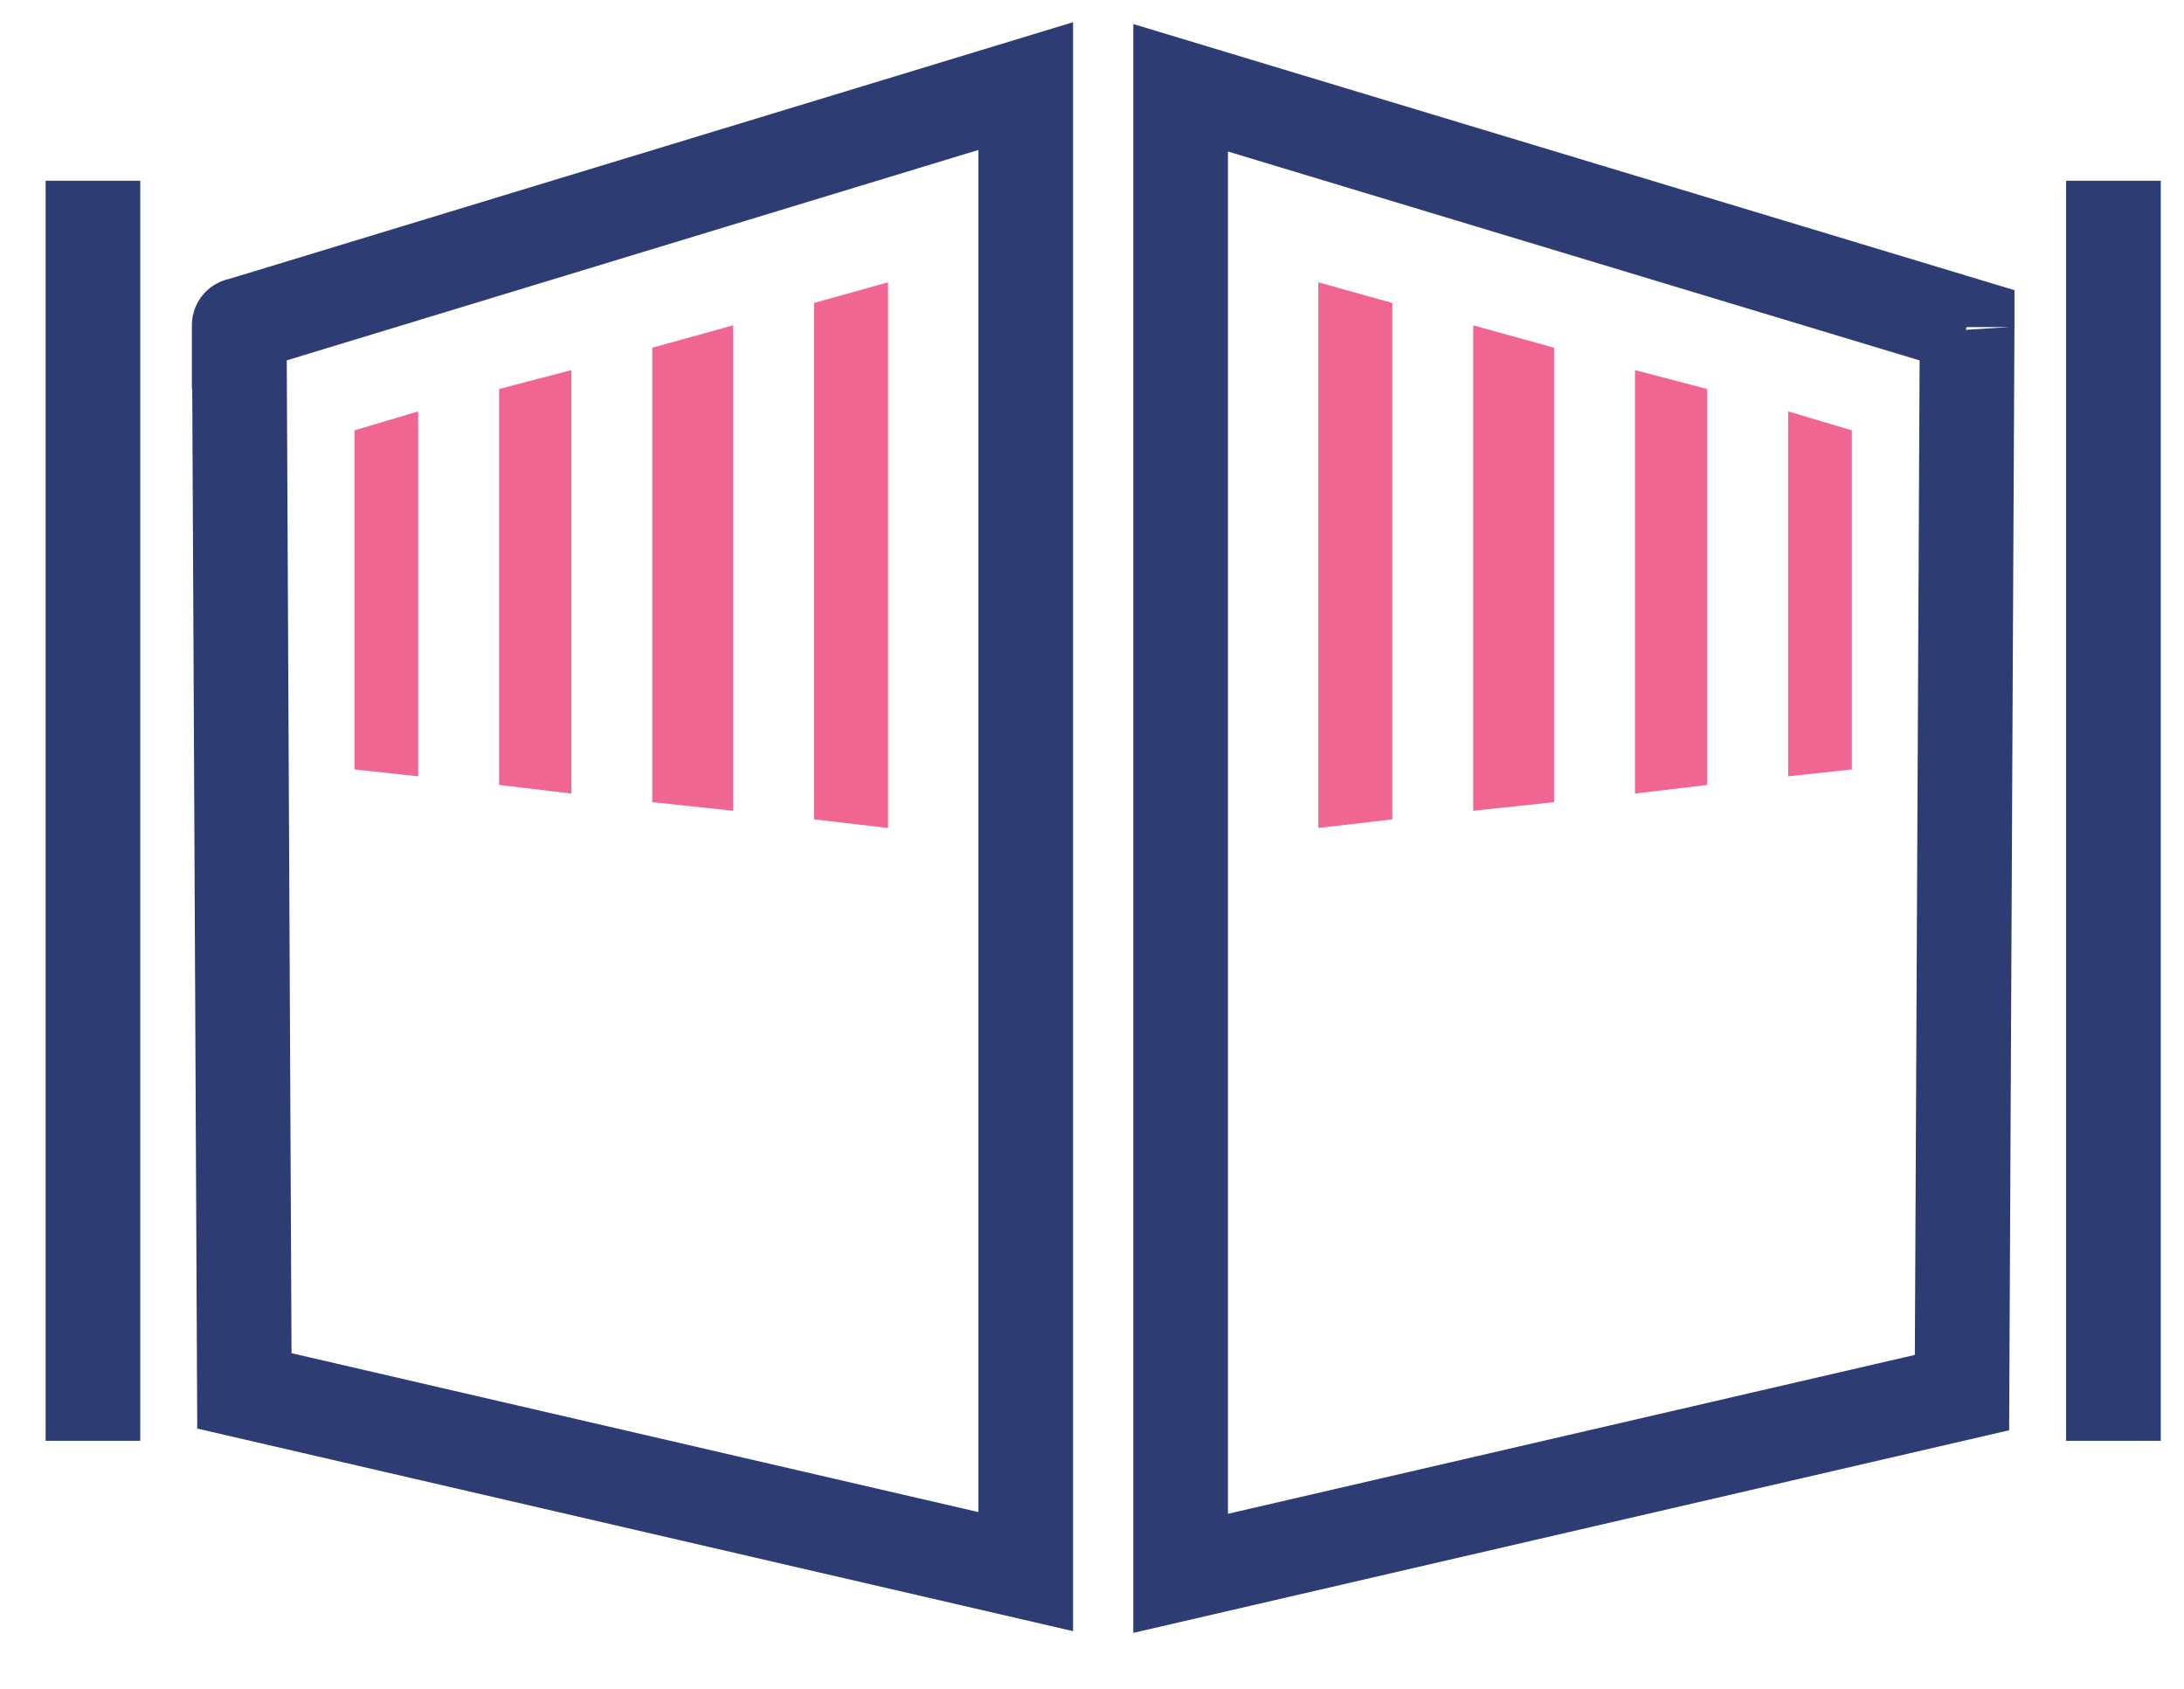 <?xml version="1.0" encoding="UTF-8"?>
<svg xmlns="http://www.w3.org/2000/svg" id="Calque_1" version="1.1" viewBox="0 0 126.9 98.1">
  <defs>
    <style>
      .st0 {
        fill: #f06691;
      }

      .st1 {
        fill: none;
        stroke: #2d3d74;
        stroke-miterlimit: 10;
        stroke-width: 5.5px;
      }
    </style>
  </defs>
  <g>
    <line class="st1" x1="5.4" y1="83.7" x2="5.4" y2="10.5"></line>
    <path class="st1" d="M13.9,18.9L59.6,5v86.3l-45.4-10.5s-.3-63.1-.3-61.9Z"></path>
    <g>
      <polygon class="st0" points="51.6 16.4 51.6 48.1 47.3 47.6 47.3 17.6 51.6 16.4"></polygon>
      <polygon class="st0" points="33.2 21.5 33.2 46.1 29 45.6 29 22.6 33.2 21.5"></polygon>
      <polygon class="st0" points="42.6 18.9 42.6 47.1 37.9 46.6 37.9 20.2 42.6 18.9"></polygon>
      <polygon class="st0" points="20.6 25 24.3 23.9 24.3 45.1 20.6 44.7 20.6 25"></polygon>
    </g>
  </g>
  <g>
    <line class="st1" x1="122.8" y1="83.7" x2="122.8" y2="10.5"></line>
    <path class="st1" d="M114.3,18.9l-45.7-13.8v86.3s45.4-10.5,45.4-10.5c0,0,.3-63.1.3-61.9Z"></path>
    <g>
      <polygon class="st0" points="76.6 16.4 76.6 48.1 80.9 47.6 80.9 17.6 76.6 16.4"></polygon>
      <polygon class="st0" points="95 21.5 95 46.1 99.2 45.6 99.2 22.6 95 21.5"></polygon>
      <polygon class="st0" points="85.6 18.9 85.6 47.1 90.3 46.6 90.3 20.2 85.6 18.9"></polygon>
      <polygon class="st0" points="107.6 25 103.9 23.9 103.9 45.1 107.6 44.7 107.6 25"></polygon>
    </g>
  </g>
</svg>
